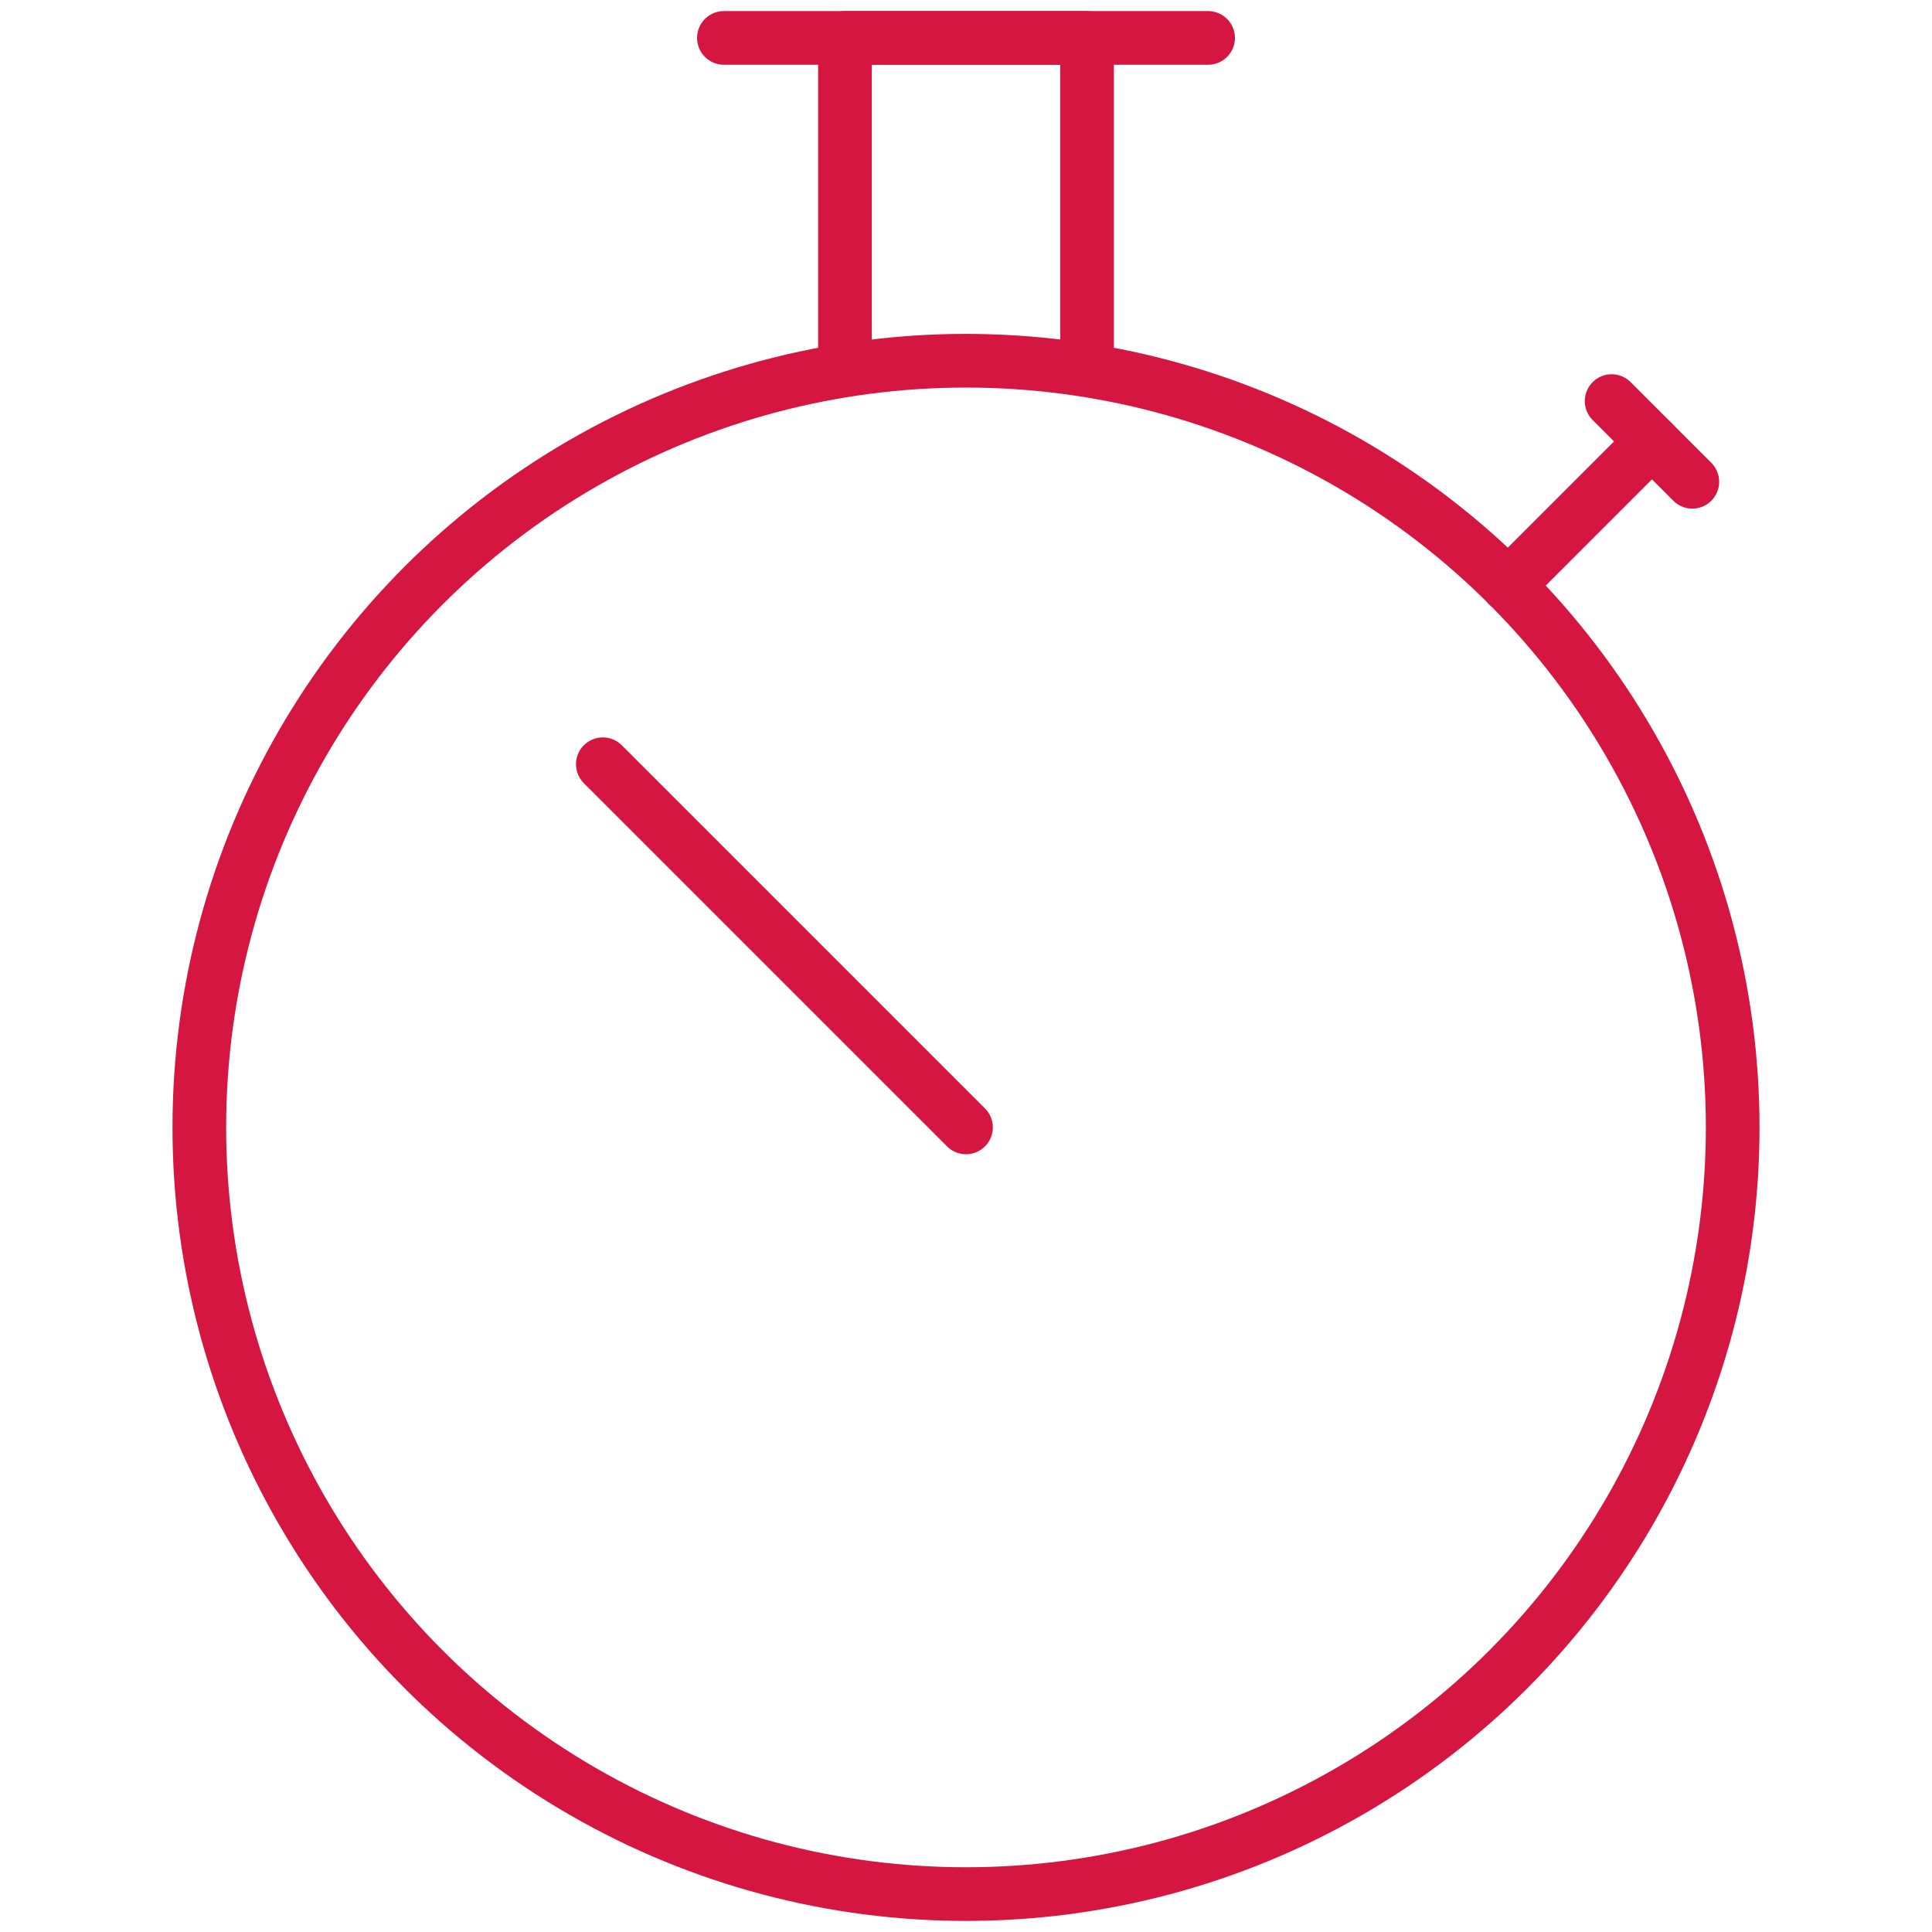 <?xml version="1.0" encoding="UTF-8"?> <!-- Generator: Adobe Illustrator 24.1.0, SVG Export Plug-In . SVG Version: 6.00 Build 0) --> <svg xmlns="http://www.w3.org/2000/svg" xmlns:xlink="http://www.w3.org/1999/xlink" version="1.1" id="Layer_1" x="0px" y="0px" viewBox="-33 -33 90 90" xml:space="preserve"> <g id="Filled_Icons" display="none"> <g display="inline"> <path d="M19.404,7.303L20.5,6.207l0.146,0.146C20.744,6.451,20.872,6.5,21,6.5c0.128,0,0.256-0.049,0.353-0.146 c0.195-0.195,0.195-0.512,0-0.707l-1-1c-0.194-0.195-0.512-0.195-0.707,0c-0.194,0.195-0.194,0.512,0,0.707L19.793,5.5 l-1.096,1.096C16.922,4.988,14.577,4,12,4C6.486,4,2,8.486,2,14c0,5.514,4.486,10,10,10c5.514,0,10-4.486,10-10 C22,11.423,21.012,9.078,19.404,7.303z M12.354,14.354C12.256,14.451,12.128,14.5,12,14.5c-0.128,0-0.256-0.049-0.354-0.146 l-4.5-4.5c-0.195-0.195-0.195-0.512,0-0.707c0.195-0.195,0.512-0.195,0.707,0l4.5,4.5C12.549,13.842,12.549,14.159,12.354,14.354z "></path> <path d="M9,1h1.5v2c0,0.276,0.224,0.5,0.5,0.5h2c0.275,0,0.5-0.224,0.5-0.5V1H15c0.275,0,0.5-0.224,0.5-0.5 C15.5,0.224,15.275,0,15,0h-2h-2H9C8.724,0,8.5,0.224,8.5,0.5C8.5,0.776,8.724,1,9,1z"></path> </g> </g> <g id="Outline_Icons"> <g> <circle fill="none" stroke="#D51641" stroke-width="2.5" stroke-linecap="round" stroke-linejoin="round" stroke-miterlimit="10" cx="12" cy="19.519" r="35.715"></circle> <line fill="none" stroke="#D51641" stroke-width="2.5" stroke-linecap="round" stroke-linejoin="round" stroke-miterlimit="10" x1="0.722" y1="-31.234" x2="23.278" y2="-31.234"></line> <line fill="none" stroke="#D51641" stroke-width="2.5" stroke-linecap="round" stroke-linejoin="round" stroke-miterlimit="10" x1="37.252" y1="-5.733" x2="43.956" y2="-12.437"></line> <polyline fill="none" stroke="#D51641" stroke-width="2.5" stroke-linecap="round" stroke-linejoin="round" stroke-miterlimit="10" points=" 6.361,-16.02 6.361,-31.234 17.639,-31.234 17.639,-16.02 "></polyline> <line fill="none" stroke="#D51641" stroke-width="2.5" stroke-linecap="round" stroke-linejoin="round" stroke-miterlimit="10" x1="42.076" y1="-14.316" x2="45.835" y2="-10.557"></line> <line fill="none" stroke="#D51641" stroke-width="2.5" stroke-linecap="round" stroke-linejoin="round" stroke-miterlimit="10" x1="12" y1="19.519" x2="-4.918" y2="2.601"></line> </g> </g> </svg> 